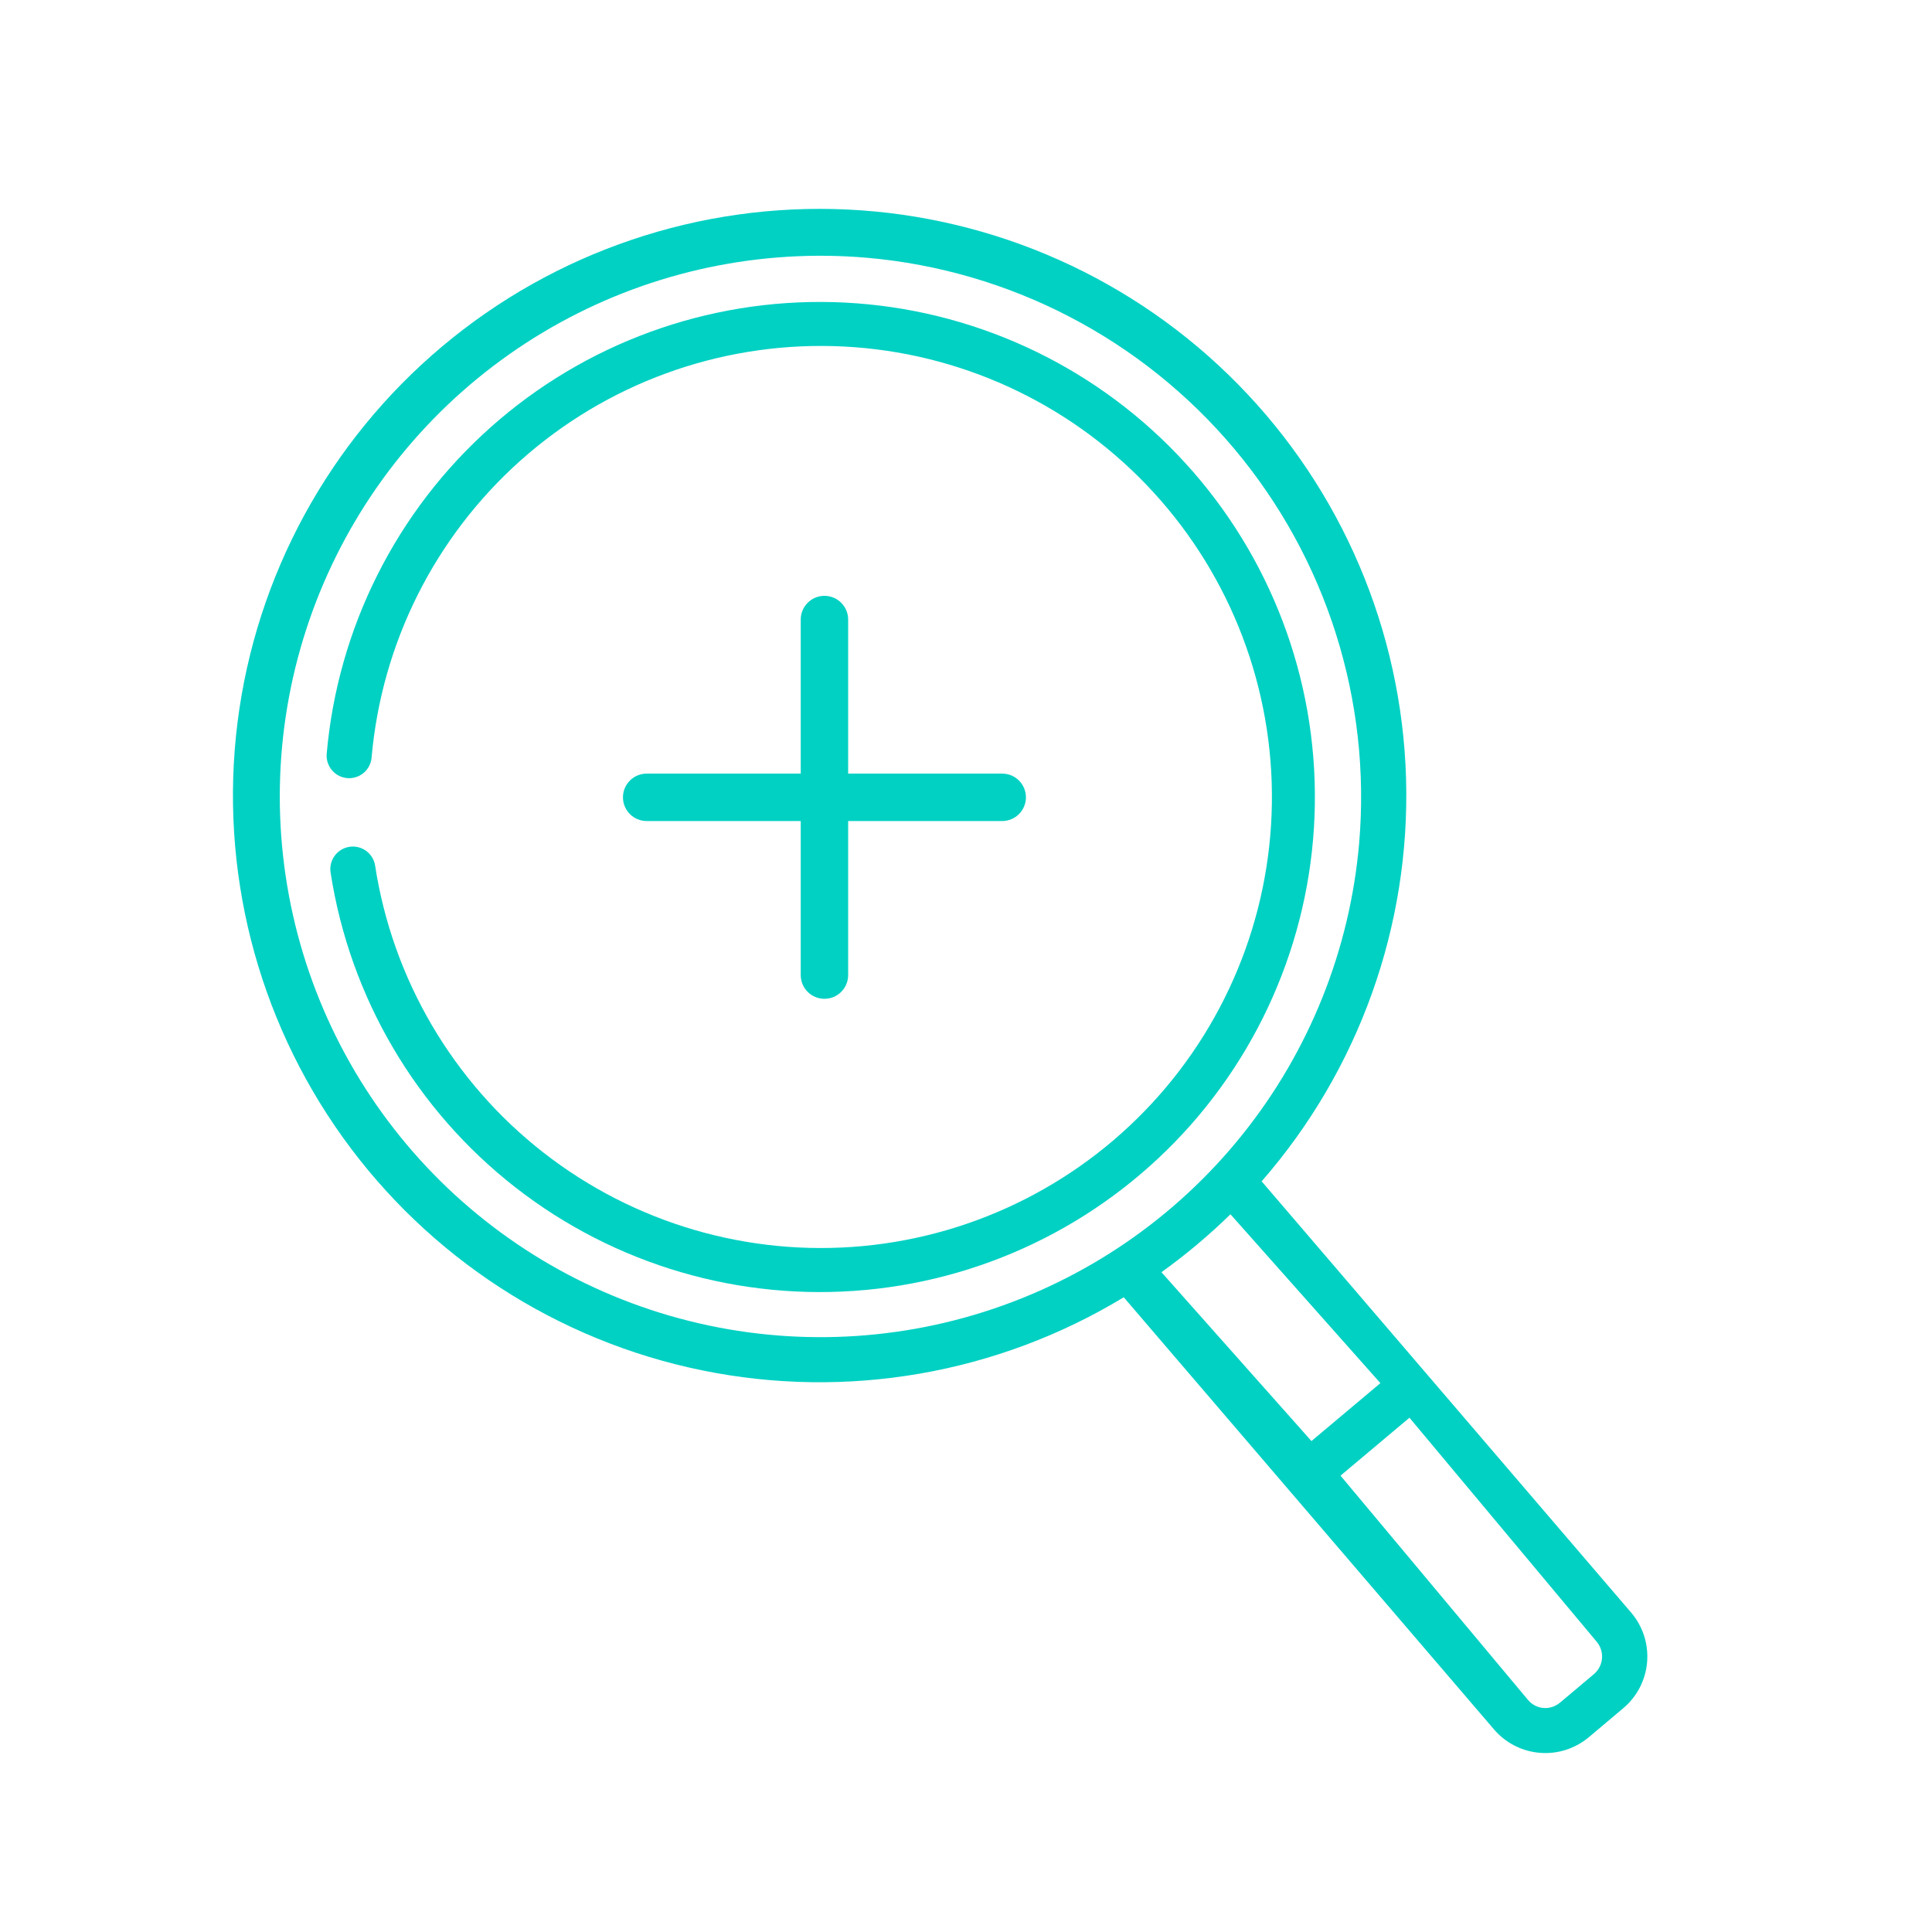 <svg width="189" height="188" viewBox="0 0 189 188" fill="none" xmlns="http://www.w3.org/2000/svg">
<path d="M32.34 85.353C32.296 85.067 32.309 84.775 32.377 84.494C32.446 84.213 32.569 83.948 32.74 83.715C32.911 83.481 33.126 83.283 33.374 83.133C33.621 82.983 33.896 82.883 34.182 82.838C34.468 82.794 34.76 82.807 35.041 82.875C35.322 82.944 35.587 83.067 35.821 83.238C36.054 83.409 36.252 83.625 36.402 83.872C36.552 84.119 36.653 84.394 36.697 84.68C38.408 95.792 44.298 105.832 53.162 112.749C62.026 119.666 73.197 122.938 84.392 121.896C95.587 120.855 105.962 115.579 113.399 107.145C120.835 98.712 124.771 87.758 124.404 76.521C124.036 65.283 119.392 54.61 111.421 46.681C103.449 38.752 92.751 34.165 81.512 33.857C70.272 33.55 59.34 37.545 50.947 45.026C42.553 52.507 37.333 62.911 36.351 74.111C36.3 74.694 36.021 75.232 35.573 75.608C35.126 75.984 34.547 76.167 33.965 76.117C33.383 76.066 32.844 75.787 32.468 75.339C32.092 74.892 31.909 74.313 31.96 73.731C33.039 61.438 38.77 50.021 47.983 41.811C57.195 33.601 69.195 29.218 81.53 29.556C93.865 29.894 105.607 34.928 114.356 43.631C123.105 52.333 128.202 64.047 128.606 76.38C129.01 88.714 124.691 100.736 116.53 109.993C108.369 119.249 96.983 125.042 84.696 126.186C72.409 127.331 60.149 123.743 50.419 116.154C40.688 108.564 34.222 97.549 32.34 85.353Z" fill="#00D1C3"/>
<path d="M109.932 126.904C97.57 134.398 82.835 136.95 68.672 134.051C54.509 131.152 41.962 123.015 33.539 111.267C25.115 99.518 21.436 85.023 23.235 70.679C25.035 56.335 32.182 43.199 43.247 33.896C54.312 24.593 68.481 19.808 82.921 20.498C97.361 21.188 111.008 27.302 121.136 37.618C131.263 47.934 137.125 61.692 137.549 76.142C137.972 90.593 132.927 104.67 123.422 115.562L159.603 157.79C160.731 159.132 161.279 160.868 161.128 162.614C160.977 164.361 160.138 165.976 158.796 167.104L155.429 169.939C154.765 170.497 153.997 170.92 153.169 171.182C152.341 171.444 151.469 171.54 150.604 171.465C149.739 171.39 148.897 171.145 148.127 170.745C147.356 170.345 146.672 169.797 146.113 169.132L109.932 126.904ZM84.828 25.216C74.405 24.313 63.949 26.521 54.782 31.561C45.614 36.601 38.148 44.247 33.325 53.53C28.503 62.814 26.542 73.319 27.69 83.718C28.838 94.116 33.044 103.94 39.775 111.948C46.507 119.956 55.462 125.788 65.508 128.706C75.554 131.625 86.24 131.499 96.215 128.344C106.189 125.19 115.004 119.148 121.545 110.984C128.086 102.819 132.059 92.898 132.961 82.476C134.155 68.503 129.757 54.628 120.734 43.893C111.71 33.159 98.797 26.442 84.828 25.216ZM113.62 124.451L128.294 140.97L135.039 135.303L120.371 118.784C118.268 120.843 116.011 122.737 113.62 124.451ZM152.603 166.564L155.96 163.74C156.395 163.357 156.666 162.82 156.717 162.242C156.767 161.664 156.592 161.089 156.228 160.637L137.882 138.686L131.138 144.353L149.486 166.303C149.862 166.75 150.401 167.03 150.983 167.08C151.565 167.13 152.143 166.947 152.591 166.571L152.603 166.564Z" fill="#00D1C3"/>
<path fill-rule="evenodd" clip-rule="evenodd" d="M82.971 60.606C82.971 59.325 81.932 58.287 80.652 58.287C79.371 58.287 78.333 59.325 78.333 60.606V75.678L63.261 75.678C61.98 75.678 60.942 76.716 60.942 77.997C60.942 79.278 61.98 80.316 63.261 80.316H78.333V95.388C78.333 96.669 79.371 97.707 80.652 97.707C81.932 97.707 82.971 96.669 82.971 95.388V80.316H98.043C99.324 80.316 100.362 79.278 100.362 77.997C100.362 76.716 99.324 75.678 98.043 75.678L82.971 75.678V60.606Z" fill="#00D1C3"/>
</svg>

